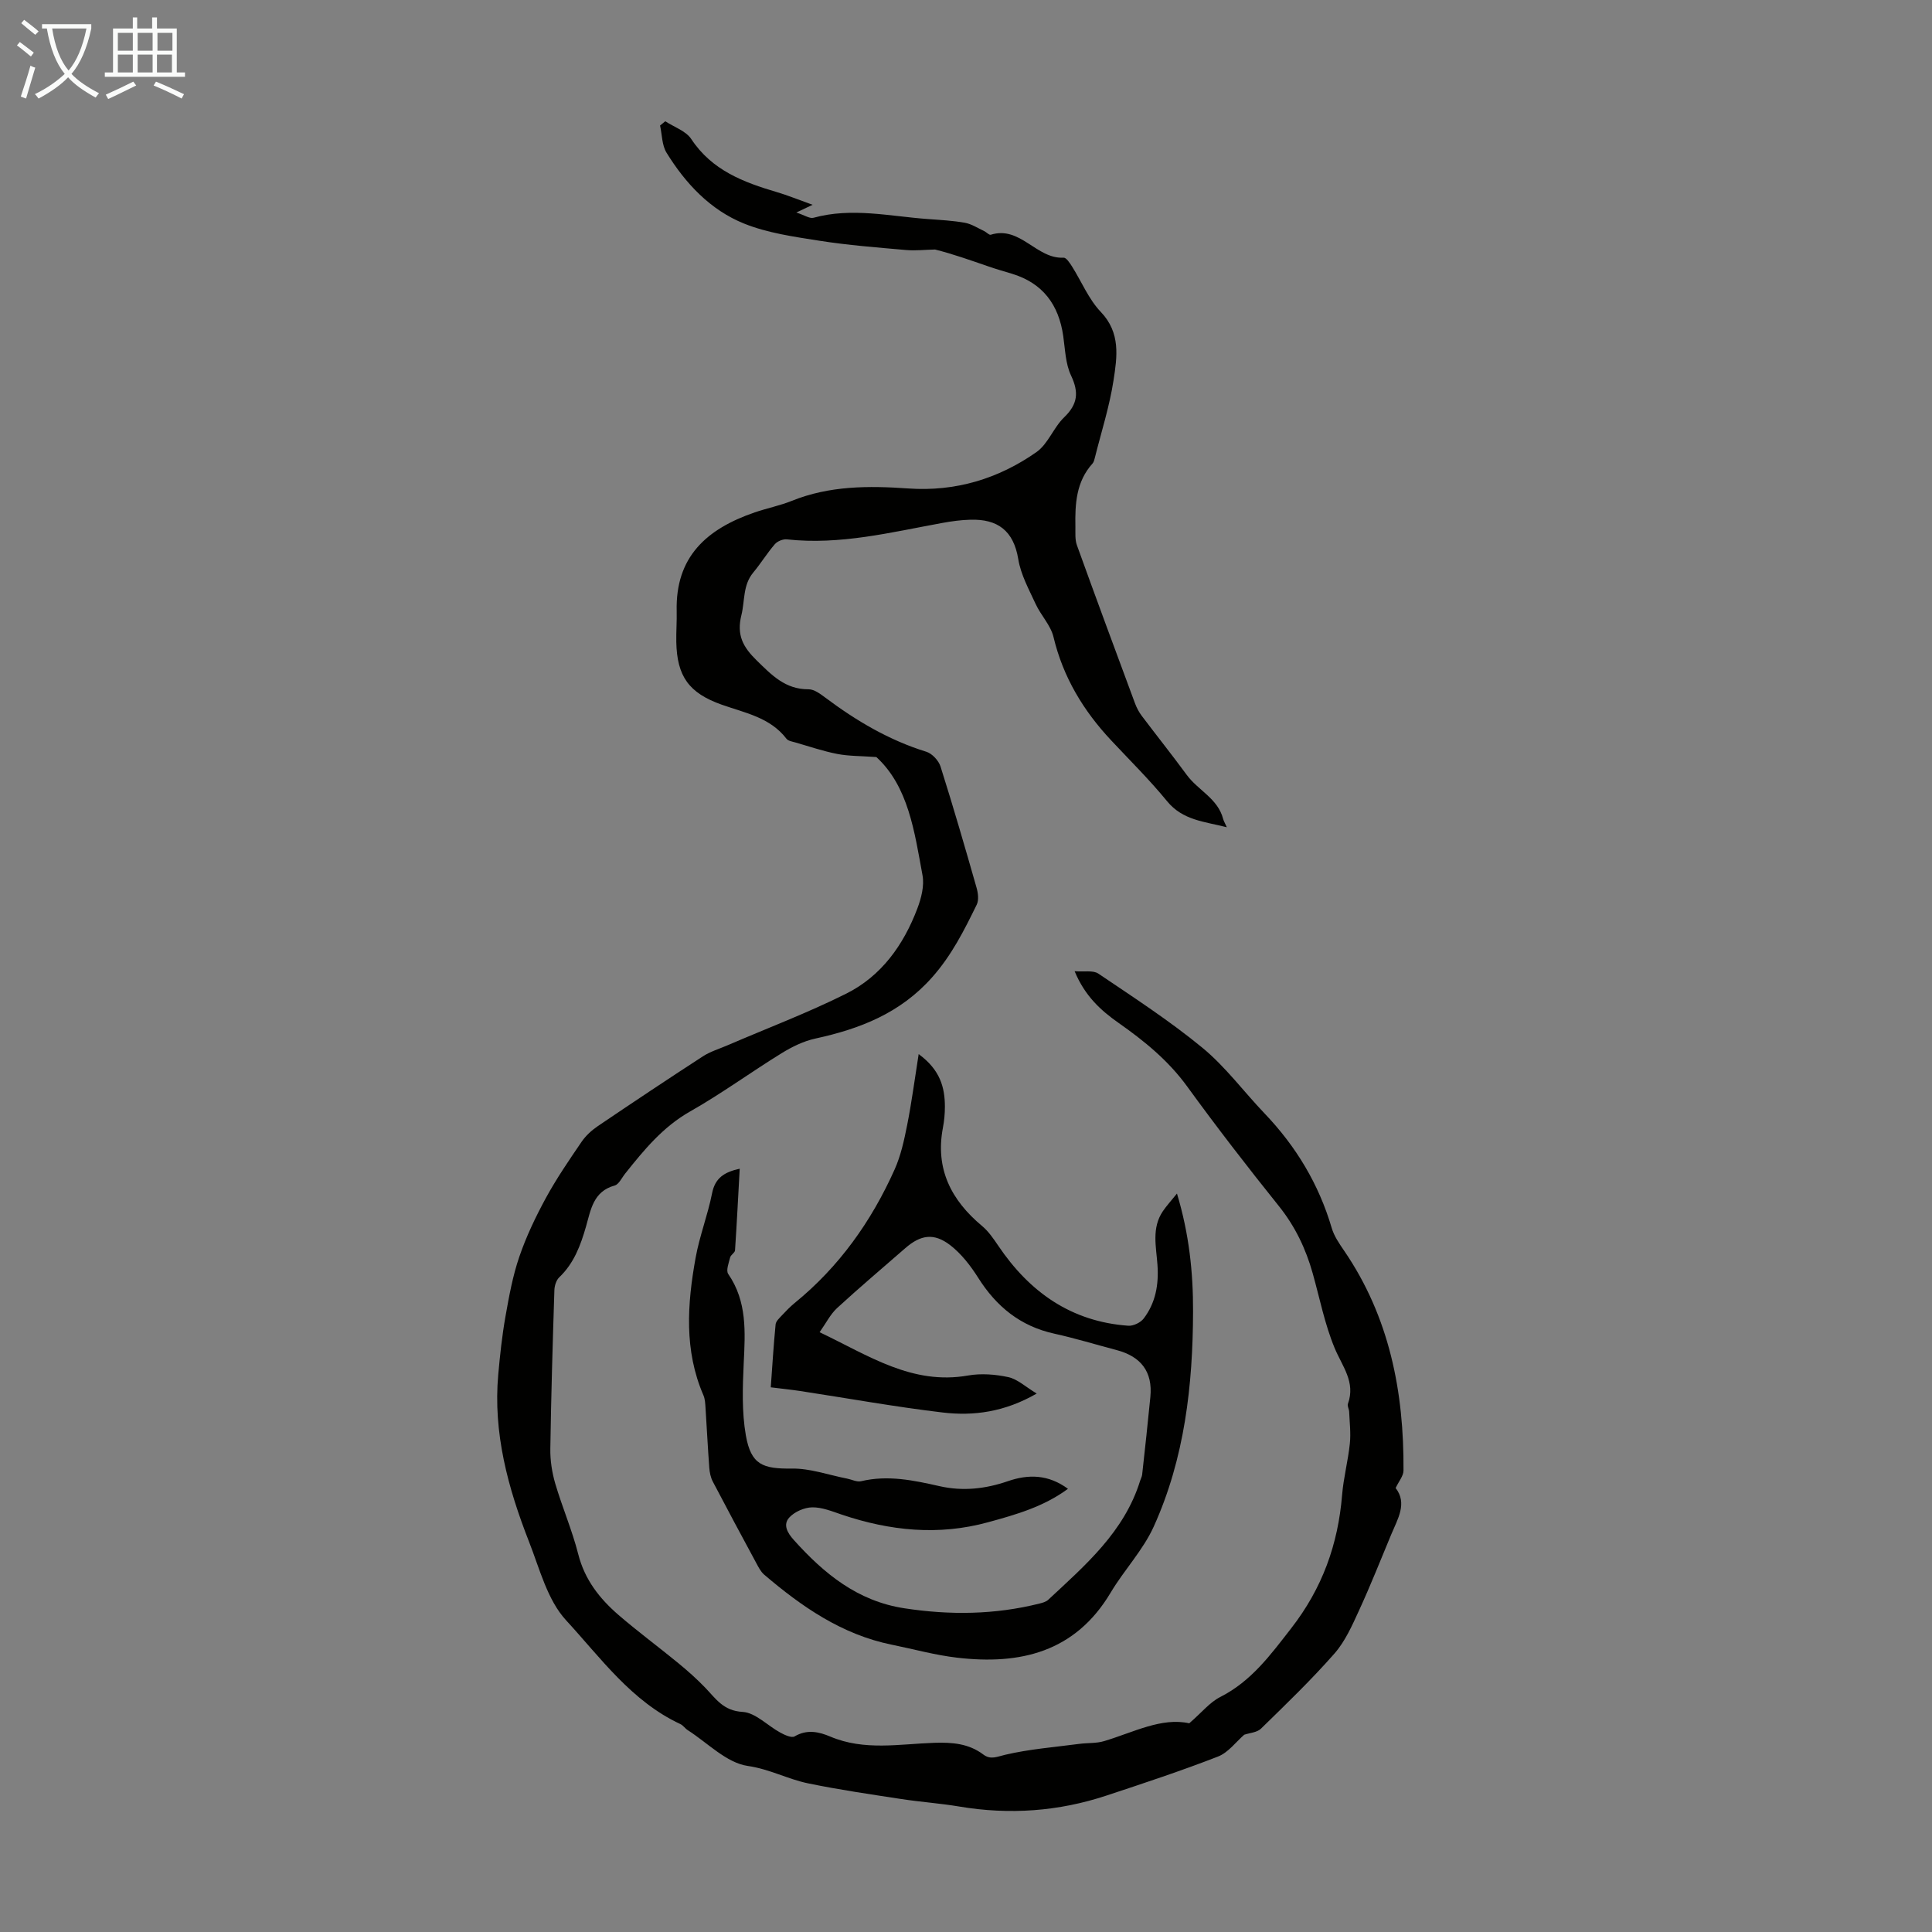 <svg enable-background="new 0 0 400 400" viewBox="0 0 400 400" xmlns="http://www.w3.org/2000/svg"><rect x="0" y="0" width="400" height="400" fill="#808080" stroke="none"/><path d="m6.4 11.7c-1-.8-1.9-1.6-2.9-2.3l.6-.7c.9.7 1.9 1.4 2.9 2.2zm-2.1 8.3c.7-2.1 1.4-4.2 2-6.4.2.1.6.3 1 .4-.7 2.3-1.3 4.4-1.9 6.4zm3-12.8c-1.1-.9-2.1-1.7-2.9-2.4l.6-.7c1 .8 2 1.5 3 2.4zm1.4-1.3v-.9h10.2v.9c-.9 4.2-2.3 7.3-4.1 9.4 1.3 1.4 3.2 2.7 5.7 4-.2.2-.4.5-.7.9-2.5-1.4-4.4-2.7-5.7-4.2-1.4 1.5-3.5 3-6.1 4.4 0 0 0 0-.1-.1-.3-.4-.5-.7-.7-.8 2.7-1.3 4.7-2.8 6.2-4.2-1.8-2.2-3-5.3-3.7-9.4zm9.2 0h-7.1c.6 3.8 1.7 6.7 3.4 8.7 1.7-2 2.9-4.8 3.7-8.7z" fill="#fafbfa"/><path d="m31.6 3.6h.9v2.3h4.1v9.1h1.7v.9h-16.6v-.9h1.7v-9.1h4.1v-2.3h.9v2.3h3.1v-2.3zm-4 13.3.6.8c-1.9.9-3.8 1.9-5.8 2.8-.2-.3-.3-.6-.5-.9 2-.9 3.9-1.8 5.7-2.7zm-3.2-10.1v3.7h3.1v-3.7zm0 4.5v3.7h3.1v-3.7zm4.1-4.5v3.7h3.1v-3.7zm0 4.5v3.7h3.1v-3.7zm9.1 9.1c-2.1-1.1-4.1-2-5.8-2.7l.5-.8c2.2.9 4.1 1.8 5.8 2.6zm-1.9-13.6h-3.1v3.7h3.1zm-3.2 4.5v3.7h3.1v-3.7z" fill="#fafbfa"/><g fill="#010100"><path d="m246.22 356.79c2.64-2.29 4.27-4.36 6.41-5.44 6.43-3.26 10.39-8.69 14.69-14.22 6.45-8.29 9.71-17.37 10.55-27.63.29-3.56 1.23-7.05 1.6-10.61.23-2.17-.05-4.4-.14-6.6-.02-.55-.42-1.18-.26-1.64 1.64-4.52-1.19-7.78-2.76-11.58-2.04-4.92-3.07-10.25-4.52-15.41-1.43-5.11-3.64-9.74-7.01-13.95-6.51-8.11-12.88-16.36-18.99-24.77-3.9-5.37-8.86-9.41-14.19-13.15-3.7-2.6-6.98-5.57-9.11-10.71 1.97.16 3.83-.24 4.92.5 7.31 4.94 14.75 9.76 21.55 15.36 4.77 3.93 8.54 9.07 12.85 13.58 6.52 6.82 11.24 14.65 13.91 23.73.49 1.67 1.55 3.21 2.55 4.67 9.41 13.76 12.42 29.25 12.31 45.55-.01 1.11-.97 2.22-1.63 3.61 2.47 3.16.43 6.39-.93 9.66-2.18 5.23-4.26 10.5-6.63 15.65-1.43 3.12-2.88 6.42-5.1 8.95-4.79 5.45-10.03 10.5-15.23 15.57-.81.79-2.33.86-3.46 1.25-1.68 1.45-3.29 3.69-5.44 4.52-7.58 2.95-15.31 5.5-23.04 8.06-9.95 3.3-20.11 4.03-30.47 2.29-3.97-.67-8-.94-11.98-1.55-6.46-.99-12.94-1.93-19.34-3.25-4.22-.87-7.99-2.96-12.51-3.61-4.41-.64-8.32-4.78-12.43-7.41-.56-.36-.95-.99-1.53-1.26-10.1-4.7-16.48-13.69-23.66-21.49-3.88-4.21-5.47-10.66-7.67-16.26-4.35-11.11-7.47-22.52-6.37-34.65.36-4.01.79-8.02 1.49-11.98.74-4.17 1.5-8.39 2.87-12.38 1.44-4.21 3.39-8.29 5.52-12.2 2.19-4.01 4.79-7.81 7.37-11.59.85-1.25 2.06-2.36 3.32-3.22 7.22-4.89 14.48-9.73 21.8-14.48 1.56-1.01 3.43-1.56 5.16-2.31 8.19-3.53 16.56-6.69 24.52-10.67 7.28-3.64 11.87-10.09 14.72-17.63.81-2.13 1.46-4.69 1.07-6.85-1.67-9.08-2.93-18.42-9.56-24.5-3.21-.23-5.69-.18-8.07-.64-2.95-.57-5.82-1.56-8.72-2.39-.64-.18-1.47-.31-1.82-.76-3.4-4.44-8.61-5.35-13.42-7.06-6.77-2.41-9.25-5.84-9.39-12.99-.04-2.12.13-4.25.08-6.38-.27-11.19 6.12-16.99 16.17-20.44 2.54-.87 5.2-1.39 7.68-2.39 7.81-3.15 15.91-3.13 24.09-2.56 9.77.69 18.67-2 26.56-7.54 2.4-1.69 3.53-5.09 5.73-7.2 2.81-2.71 3.07-5.15 1.42-8.64-1.16-2.44-1.22-5.43-1.62-8.19-.93-6.47-4.21-10.93-10.6-12.88-1.6-.49-3.22-.94-4.8-1.49-3.78-1.3-7.54-2.64-11.14-3.53-2.02.04-4.05.28-6.05.1-5.98-.53-11.98-.99-17.9-1.92-5.27-.83-10.72-1.59-15.61-3.56-6.97-2.81-12.1-8.29-16.03-14.66-.96-1.56-.92-3.73-1.34-5.63.36-.29.72-.59 1.08-.88 1.83 1.2 4.27 2 5.38 3.68 4.28 6.48 10.82 8.95 17.74 10.99 2.14.63 4.21 1.48 7.38 2.62-1.22.58-1.89.9-3.37 1.6 1.71.55 2.76 1.3 3.55 1.09 7.93-2.19 15.79-.31 23.67.26 2.56.19 5.15.32 7.67.77 1.39.25 2.67 1.1 3.98 1.71.49.23 1.05.88 1.39.77 6.12-1.92 9.44 5.06 15.08 4.75.54-.03 1.26 1.07 1.71 1.77 2 3.16 3.46 6.81 5.98 9.45 4.16 4.35 3.39 9.33 2.64 14.2-.83 5.39-2.52 10.64-3.85 15.95-.11.43-.21.93-.49 1.24-3.4 3.76-3.64 8.37-3.55 13.07.02 1.29-.11 2.68.31 3.84 3.94 10.93 7.98 21.83 12.02 32.72.34.92.82 1.84 1.41 2.62 3.08 4.09 6.28 8.09 9.3 12.21 2.34 3.2 6.47 4.91 7.55 9.14.11.42.35.8.76 1.71-4.7-1.19-9.13-1.43-12.37-5.39-3.61-4.41-7.68-8.43-11.58-12.6-5.75-6.14-9.95-13.08-11.93-21.38-.58-2.44-2.61-4.49-3.7-6.85-1.39-3.02-3.08-6.08-3.6-9.29-.97-5.91-4.28-8.32-9.9-8.16-1.95.05-3.91.32-5.83.67-10.64 1.94-21.19 4.61-32.17 3.4-.81-.09-1.97.38-2.5 1-1.6 1.85-2.89 3.97-4.46 5.86-2.19 2.62-1.72 5.85-2.46 8.82-1.03 4.16.34 6.62 3.18 9.4 3.12 3.05 5.93 5.99 10.73 5.96 1.17-.01 2.46.98 3.51 1.76 6.39 4.78 13.16 8.79 20.86 11.17 1.21.37 2.56 1.83 2.95 3.07 2.63 8.31 5.06 16.68 7.45 25.06.32 1.11.51 2.58.04 3.53-2.59 5.3-5.19 10.49-9.24 15.05-6.57 7.41-14.91 10.66-24.16 12.67-2.44.53-4.83 1.7-6.97 3.02-6.38 3.93-12.45 8.38-18.96 12.07-5.66 3.21-9.55 7.97-13.45 12.86-.7.87-1.3 2.23-2.18 2.48-4.43 1.21-4.94 5.02-5.93 8.48-1.12 3.9-2.49 7.61-5.54 10.52-.63.6-.98 1.75-1.01 2.66-.35 10.94-.68 21.89-.84 32.83-.04 2.4.34 4.89 1.01 7.19 1.45 4.93 3.51 9.69 4.77 14.65 1.34 5.29 4.44 9.22 8.37 12.61 3.98 3.43 8.22 6.56 12.28 9.89 1.98 1.62 3.9 3.33 5.67 5.17 2.18 2.27 3.73 4.76 7.7 4.98 2.67.15 5.18 2.86 7.82 4.29.9.49 2.33 1.15 2.96.78 2.56-1.51 5.02-.96 7.38.04 7.05 2.99 14.34 1.53 21.54 1.29 3.7-.12 7.11.14 10.14 2.42 1.52 1.15 2.81.46 4.52.06 5.02-1.18 10.22-1.58 15.36-2.26 1.72-.23 3.55-.08 5.17-.58 6.09-1.83 11.86-4.95 17.59-3.68z"/><path d="m153.15 241.97c-.32 5.78-.6 11.34-.97 16.89-.03.51-.87.93-1.01 1.47-.28 1.13-.9 2.71-.4 3.43 3.93 5.71 3.52 12.01 3.21 18.44-.23 4.99-.41 10.11.44 14.98 1.07 6.08 3.5 6.95 9.54 6.87 3.8-.05 7.62 1.34 11.43 2.08.97.19 2.02.75 2.89.54 5.53-1.32 10.88-.19 16.22 1.02 4.85 1.1 9.53.57 14.18-1.03 4.23-1.46 8.34-1.42 12.43 1.58-5.04 3.72-10.75 5.34-16.52 6.92-10.3 2.83-20.34 1.78-30.3-1.57-2.01-.68-4.11-1.55-6.15-1.51-1.62.03-3.65.92-4.73 2.11-1.33 1.46-.43 3.13.96 4.67 6.26 6.96 13.18 12.64 22.88 14.12 9.42 1.44 18.71 1.34 27.96-.98.63-.16 1.35-.35 1.8-.77 7.69-7.17 15.76-14.07 19.04-24.65.13-.43.37-.84.42-1.27.59-5.36 1.18-10.72 1.7-16.09.51-5.22-1.96-8.37-6.95-9.69-4.31-1.14-8.59-2.45-12.94-3.41-7.01-1.54-11.98-5.59-15.75-11.56-1.58-2.5-3.5-4.99-5.81-6.77-3.38-2.59-6.12-2.13-9.28.62-4.72 4.12-9.51 8.16-14.12 12.4-1.4 1.29-2.3 3.13-3.63 5.01 10.13 4.82 19.15 11.01 30.75 8.96 2.68-.47 5.64-.24 8.32.34 1.89.41 3.53 1.98 5.88 3.4-6.64 3.82-13.04 4.69-19.49 3.92-9.87-1.17-19.67-2.95-29.51-4.45-1.86-.28-3.74-.47-6.06-.76.32-4.43.58-8.73 1-13.02.06-.66.78-1.31 1.3-1.87.84-.9 1.7-1.79 2.65-2.57 9.2-7.49 15.88-16.9 20.69-27.64 1.29-2.88 1.98-6.09 2.6-9.21.92-4.63 1.53-9.31 2.38-14.68 4.44 3.25 5.43 6.88 5.43 10.91 0 1.45-.14 2.92-.41 4.34-1.62 8.52 1.71 15 8.11 20.34 1.33 1.11 2.37 2.64 3.36 4.1 6.48 9.6 15.11 15.71 26.92 16.55 1.05.07 2.55-.66 3.19-1.51 2.47-3.25 3.13-7.05 2.84-11.1-.26-3.74-1.24-7.61 1.11-11.09.77-1.14 1.72-2.17 2.93-3.67 2.53 8.41 3.35 16.34 3.33 24.39-.04 15.34-1.75 30.44-8.13 44.54-2.22 4.91-6.15 9.02-8.94 13.71-7.35 12.33-18.74 14.99-31.82 13.45-4.53-.53-8.98-1.77-13.47-2.68-10.32-2.09-18.63-7.85-26.44-14.51-.72-.62-1.19-1.58-1.66-2.45-3.02-5.59-6.03-11.19-8.98-16.83-.44-.85-.65-1.88-.72-2.85-.31-4.13-.51-8.27-.78-12.4-.06-.88-.09-1.83-.44-2.62-4.02-9.3-3.34-18.88-1.61-28.46.81-4.49 2.51-8.83 3.4-13.31.62-3.2 2.52-4.42 5.73-5.12z"/></g></svg>